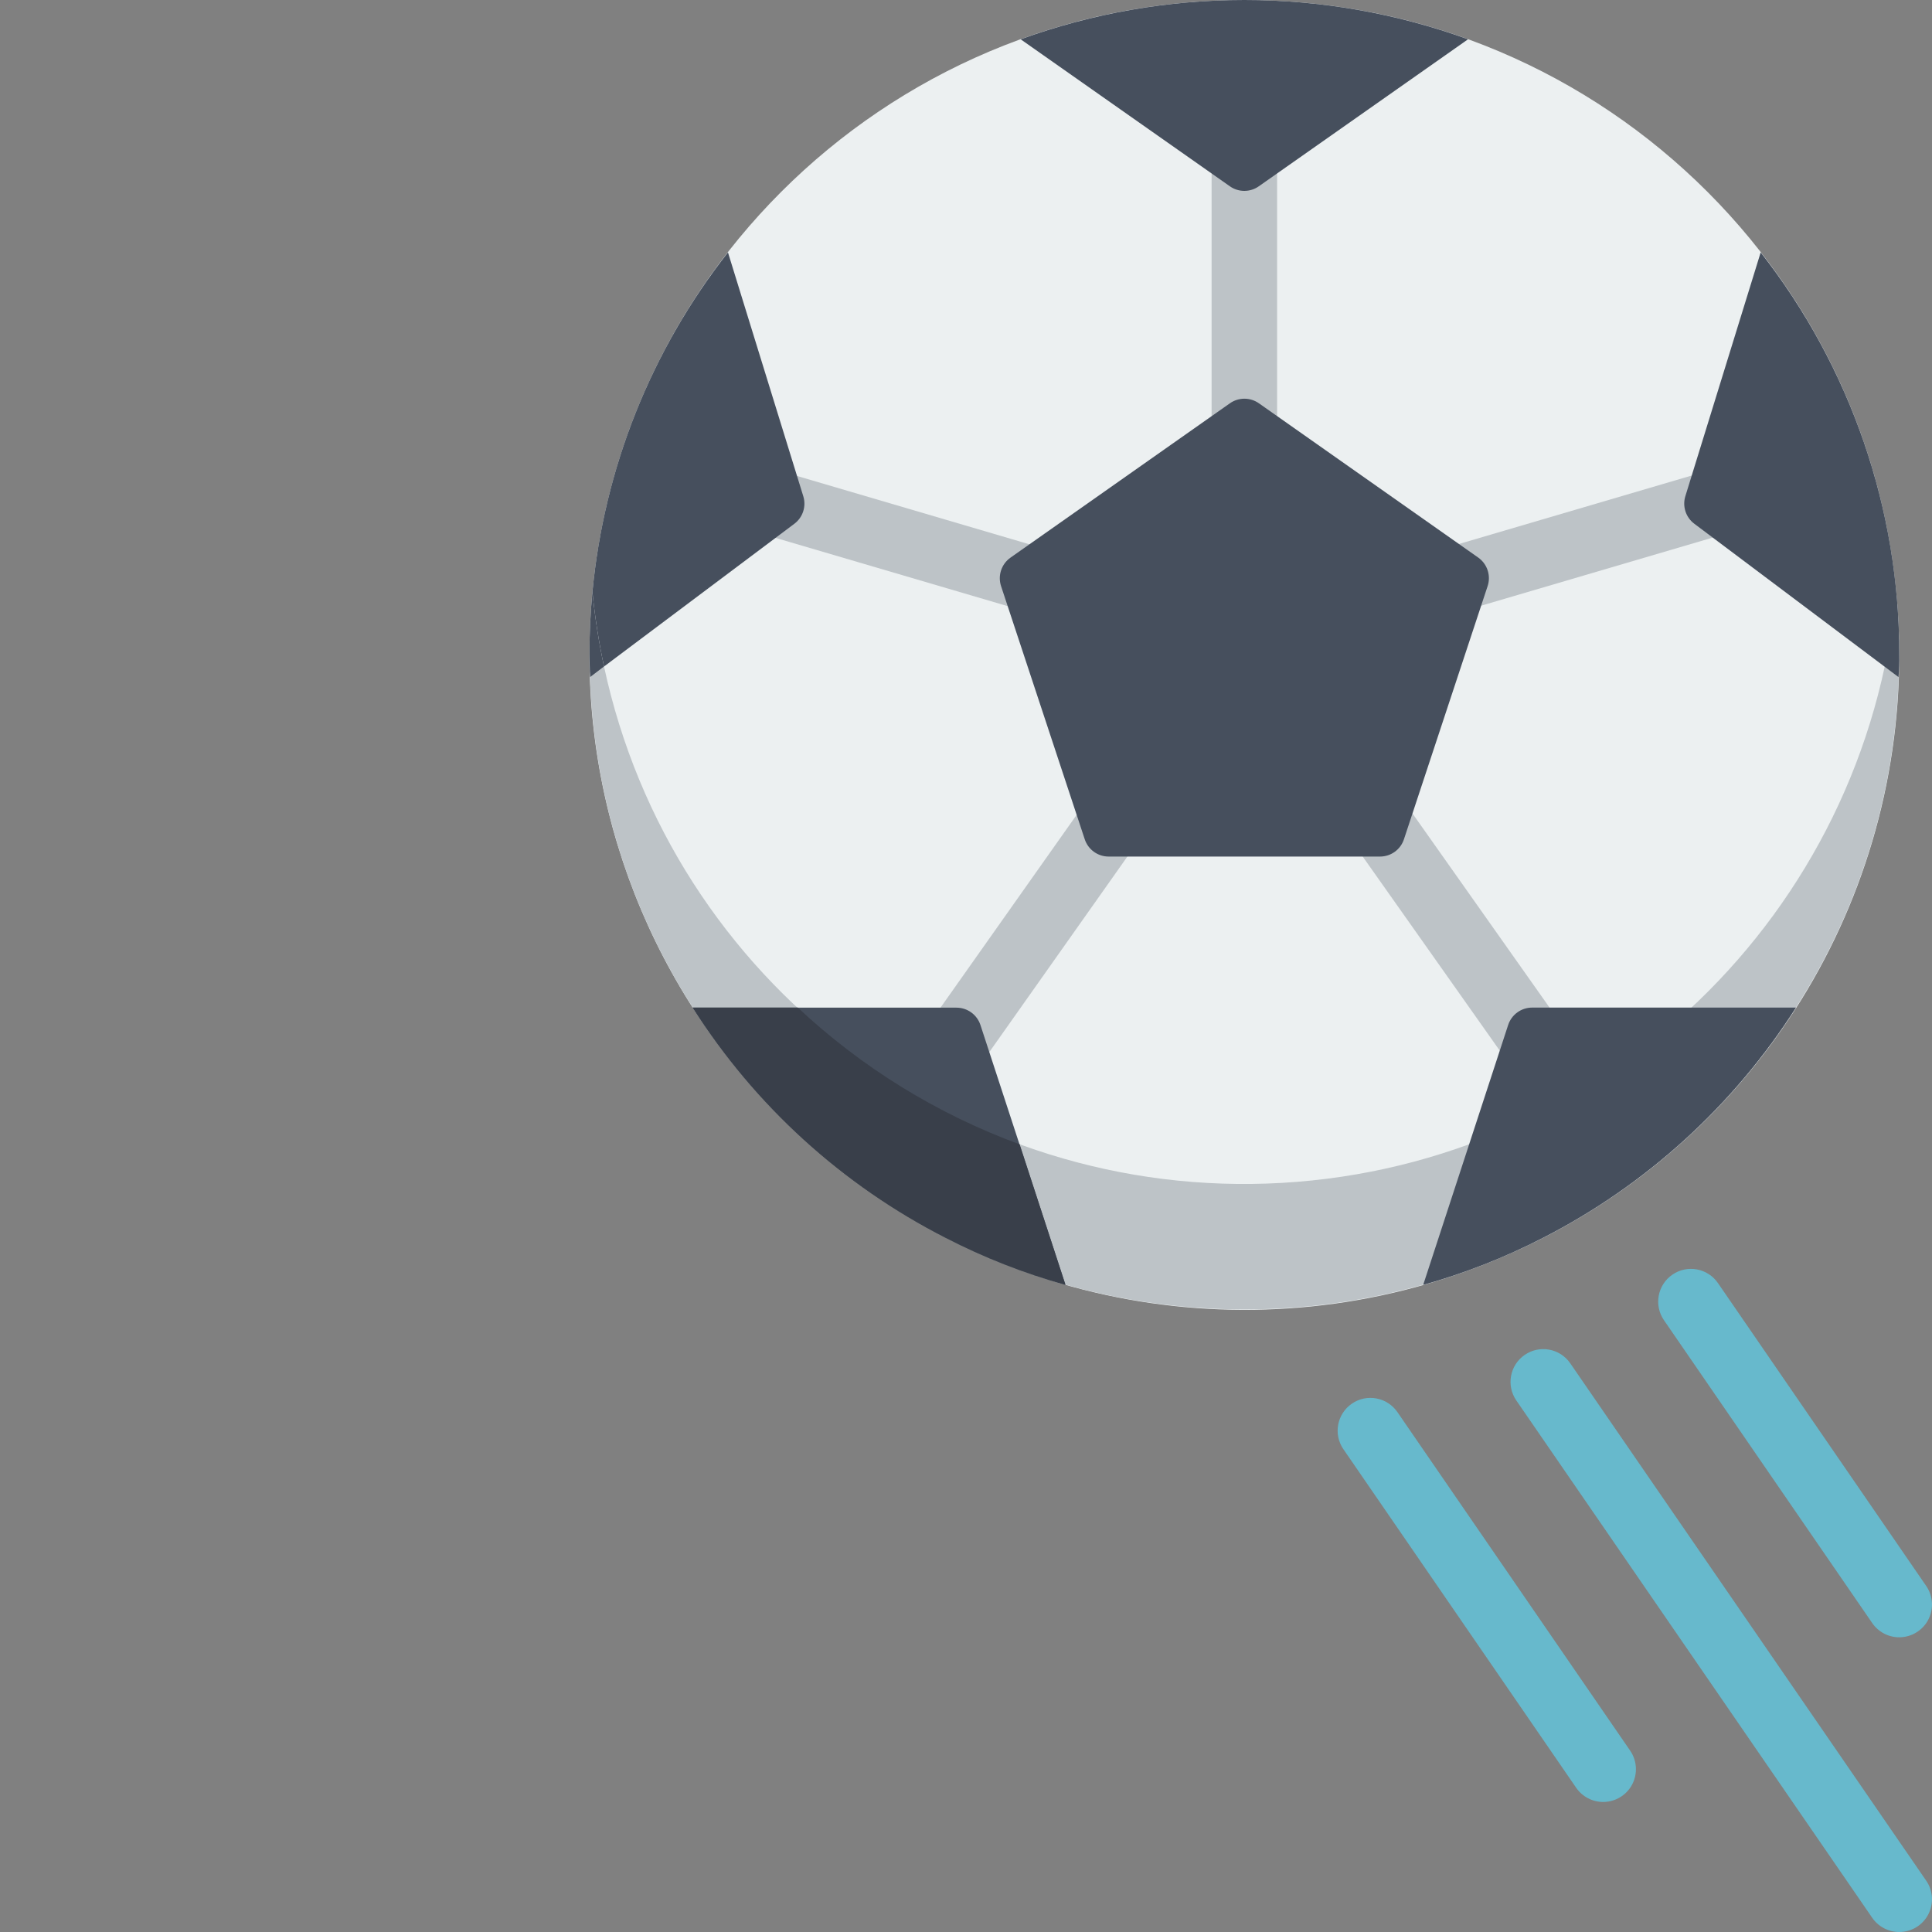 <svg height="512" viewBox="0 0 59 59" width="512" xmlns="http://www.w3.org/2000/svg"><rect x="0" y="0" width="59" height="59" fill="#808080" stroke="none"/><g id="Page-1" fill="none" fill-rule="evenodd"><g id="030---Goalie-Save" transform="translate(-1)"><path id="Path" d="m59 59c-.33 0-.638-.162-.825-.433l-10.87-15.8c-.313-.455-.198-1.078.257-1.391.455-.313 1.078-.198 1.391.257l10.87 15.8c.211.306.234.703.062 1.032s-.513.535-.885.535z" fill="#67b9cc"/><path id="Path" d="m59 50c-.33 0-.638-.162-.825-.434l-6.361-9.25c-.313-.455-.197-1.078.259-1.391s1.078-.197 1.391.259l6.36 9.25c.21.306.233.703.061 1.031s-.513.534-.884.535z" fill="#67b9cc"/><path id="Path" d="m49.959 55.029c-.33 0-.638-.162-.825-.433l-7.109-10.34c-.313-.455-.197-1.078.259-1.391.455-.313 1.078-.197 1.391.259l7.108 10.339c.21.306.233.703.061 1.031s-.513.534-.884.535z" fill="#67b9cc"/><path id="Path" d="m59 20c.005 7.838-4.571 14.956-11.705 18.204s-15.507 2.027-21.415-3.124c-4.371-3.791-6.881-9.294-6.88-15.08 0-11.046 8.954-20 20-20s20 8.954 20 20z" fill="#ecf0f1"/><path id="Rectangle" d="m26.521 27.5h12.025v2h-12.025z" fill="#bdc3c7" transform="matrix(.577 -.817 .817 .577 -9.511 38.642)"/><path id="Rectangle" d="m27.54 10.818h2v11.381h-2z" fill="#bdc3c7" transform="matrix(.282 -.959 .959 .282 4.648 39.229)"/><path id="Rectangle" d="m44.466 22.488h2v12.025h-2z" fill="#bdc3c7" transform="matrix(.817 -.577 .577 .817 -8.115 31.424)"/><path id="Rectangle" d="m43.768 15.508h11.381v2h-11.381z" fill="#bdc3c7" transform="matrix(.959 -.282 .282 .959 -2.648 14.628)"/><path id="Rectangle" d="m38 3h2v12h-2z" fill="#bdc3c7"/><path id="Path" d="m59 20c0 .115 0 .231-.008.338-.189 10.906-9.084 19.649-19.992 19.649s-19.803-8.742-19.992-19.649c0 .116.007.231.015.339l.423-.323c2.07 9.643 10.861 16.337 20.707 15.769 9.846-.568 17.808-8.229 18.755-18.046.03.315.054.631.069.954s.023.646.023.969z" fill="#bdc3c7"/><g fill="#464f5d"><path id="Path" d="m45.831 1.2-6.389 4.489c-.265.187-.619.187-.884 0l-6.389-4.489c4.413-1.6 9.249-1.6 13.662 0z"/><path id="Path" d="m33.538 39.238c-1.266-.354-2.493-.836-3.661-1.438-3.154-1.614-5.821-4.04-7.725-7.028h8.057c.333 0.0.628.214.732.53z"/><path id="Path" d="m19.446 20.354-.423.323c-.008-.108-.015-.223-.015-.339s-.008-.223-.008-.338c0-.323.008-.646.023-.969.015-.323.039-.639.069-.954.075.765.193 1.525.354 2.277z"/><path id="Path" d="m25.262 15.992-5.816 4.362c-.161-.752-.279-1.512-.354-2.277.357-3.782 1.794-7.381 4.139-10.369l2.3 7.446c.096.308-.012.643-.269.838z"/><path id="Path" d="m46.429 17.9-2.555 7.73c-.104.315-.398.528-.73.528h-8.288c-.332-0-.626-.213-.73-.528l-2.555-7.73c-.106-.322.011-.676.288-.871l6.7-4.713c.266-.187.62-.187.886 0l6.7 4.713c.276.197.391.55.284.871z"/><path id="Path" d="m59 20c.004.226-.004.452-.023.677l-6.236-4.683c-.26-.195-.369-.532-.273-.842l2.3-7.444c2.748 3.507 4.239 7.836 4.232 12.292z"/><path id="Path" d="m55.846 30.769c-1.903 2.989-4.569 5.416-7.723 7.031-1.168.602-2.395 1.084-3.661 1.438l2.595-7.938c.104-.316.399-.53.732-.53z"/></g><path id="Path" d="m33.538 39.238c-1.266-.354-2.493-.836-3.661-1.438-3.157-1.611-5.824-4.039-7.723-7.031h3.208c1.956 1.833 4.26 3.253 6.776 4.177z" fill="#393f4a"/></g></g></svg>